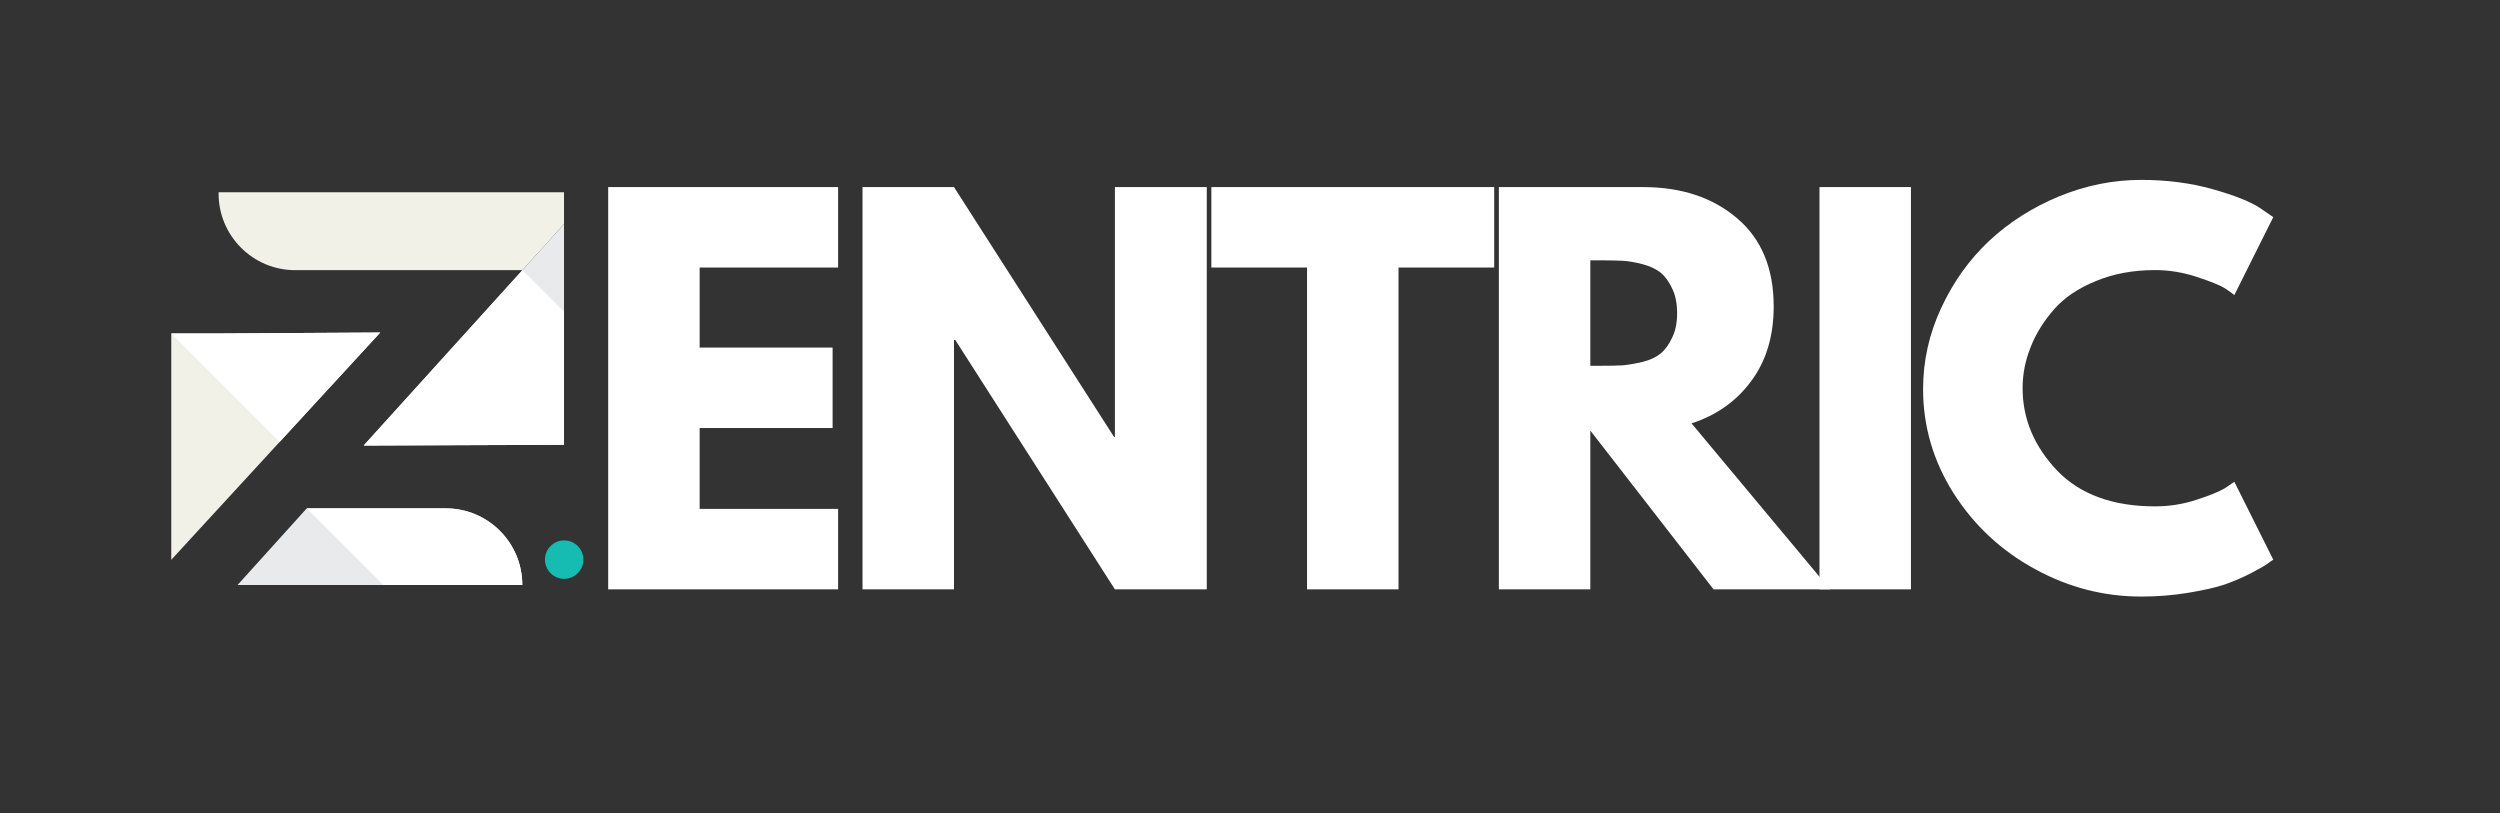 <svg xmlns="http://www.w3.org/2000/svg" xmlns:xlink="http://www.w3.org/1999/xlink" width="123" zoomAndPan="magnify" viewBox="0 0 92.25 30" height="40" preserveAspectRatio="xMidYMid meet" version="1.2"><rect x="0" y="0" width="92.25" height="30" fill="#333333" stroke="none"/><defs><clipPath id="fbb5703adb"><path d="M 8 8 L 20.836 8 L 20.836 21.586 L 8 21.586 Z M 8 8 "/></clipPath><clipPath id="e09e1d2005"><path d="M 6.32 7.07 L 20.836 7.07 L 20.836 21 L 6.32 21 Z M 6.32 7.07 "/></clipPath><clipPath id="fd907ad39c"><path d="M 11 18 L 20 18 L 20 21.586 L 11 21.586 Z M 11 18 "/></clipPath><clipPath id="4c2056a6bf"><path d="M 13 9 L 20.836 9 L 20.836 17 L 13 17 Z M 13 9 "/></clipPath><clipPath id="57e92cf84b"><path d="M 6.32 12 L 15 12 L 15 17 L 6.32 17 Z M 6.32 12 "/></clipPath><clipPath id="88ecc29939"><path d="M 20.109 19.941 L 21.559 19.941 L 21.559 21.395 L 20.109 21.395 Z M 20.109 19.941 "/></clipPath></defs><g id="b057840613"><g clip-rule="nonzero" clip-path="url(#fbb5703adb)"><path style=" stroke:none;fill-rule:nonzero;fill:#e9eaec;fill-opacity:1;" d="M 11.32 18.758 L 16.445 18.758 C 18.008 18.758 19.273 20.023 19.273 21.586 L 8.766 21.586 Z M 19.277 9.969 L 13.418 16.441 L 20.812 16.41 L 20.812 8.27 Z M 19.277 9.969 "/></g><g clip-rule="nonzero" clip-path="url(#e09e1d2005)"><path style=" stroke:none;fill-rule:nonzero;fill:#f2f1e8;fill-opacity:1;" d="M 14.031 12.27 L 10.32 16.305 L 6.32 20.656 L 6.32 12.305 L 8.066 12.305 Z M 8.066 7.141 C 8.066 8.703 9.332 9.969 10.895 9.969 L 19.277 9.969 L 20.812 8.27 L 20.812 7.094 L 8.066 7.094 Z M 8.066 7.141 "/></g><g clip-rule="nonzero" clip-path="url(#fd907ad39c)"><path style=" stroke:none;fill-rule:nonzero;fill:#ffffff;fill-opacity:1;" d="M 11.32 18.758 L 16.445 18.758 C 18.008 18.758 19.273 20.023 19.273 21.586 L 14.152 21.586 Z M 11.32 18.758 "/></g><g clip-rule="nonzero" clip-path="url(#4c2056a6bf)"><path style=" stroke:none;fill-rule:nonzero;fill:#ffffff;fill-opacity:1;" d="M 19.277 9.969 L 20.812 11.504 L 20.812 16.414 L 13.418 16.441 Z M 19.277 9.969 "/></g><g clip-rule="nonzero" clip-path="url(#57e92cf84b)"><path style=" stroke:none;fill-rule:nonzero;fill:#ffffff;fill-opacity:1;" d="M 14.031 12.27 L 10.32 16.305 L 6.32 12.305 L 8.066 12.305 Z M 14.031 12.27 "/></g><g clip-rule="nonzero" clip-path="url(#88ecc29939)"><path style=" stroke:none;fill-rule:evenodd;fill:#16bbb2;fill-opacity:1;" d="M 20.816 19.941 C 21.207 19.941 21.527 20.258 21.527 20.648 C 21.527 21.043 21.207 21.359 20.816 21.359 C 20.426 21.359 20.109 21.043 20.109 20.648 C 20.109 20.258 20.426 19.941 20.816 19.941 Z M 20.816 19.941 "/></g><g style="fill:#ffffff;fill-opacity:1;"><g transform="translate(21.364, 21.747)"><path style="stroke:none" d="M 9.562 -14.844 L 9.562 -11.875 L 4.453 -11.875 L 4.453 -8.922 L 9.359 -8.922 L 9.359 -5.953 L 4.453 -5.953 L 4.453 -2.969 L 9.562 -2.969 L 9.562 0 L 1.078 0 L 1.078 -14.844 Z M 9.562 -14.844 "/></g></g><g style="fill:#ffffff;fill-opacity:1;"><g transform="translate(30.749, 21.747)"><path style="stroke:none" d="M 4.453 -9.203 L 4.453 0 L 1.078 0 L 1.078 -14.844 L 4.453 -14.844 L 10.359 -5.625 L 10.391 -5.625 L 10.391 -14.844 L 13.781 -14.844 L 13.781 0 L 10.391 0 L 4.5 -9.203 Z M 4.453 -9.203 "/></g></g><g style="fill:#ffffff;fill-opacity:1;"><g transform="translate(44.558, 21.747)"><path style="stroke:none" d="M 0.141 -11.875 L 0.141 -14.844 L 10.578 -14.844 L 10.578 -11.875 L 7.047 -11.875 L 7.047 0 L 3.672 0 L 3.672 -11.875 Z M 0.141 -11.875 "/></g></g><g style="fill:#ffffff;fill-opacity:1;"><g transform="translate(54.23, 21.747)"><path style="stroke:none" d="M 1.078 -14.844 L 6.391 -14.844 C 7.816 -14.844 8.977 -14.457 9.875 -13.688 C 10.77 -12.926 11.219 -11.844 11.219 -10.438 C 11.219 -9.344 10.941 -8.426 10.391 -7.688 C 9.848 -6.945 9.113 -6.426 8.188 -6.125 L 13.297 0 L 9 0 L 4.453 -5.859 L 4.453 0 L 1.078 0 Z M 4.453 -8.25 L 4.859 -8.25 C 5.172 -8.25 5.43 -8.254 5.641 -8.266 C 5.859 -8.285 6.102 -8.328 6.375 -8.391 C 6.656 -8.461 6.879 -8.566 7.047 -8.703 C 7.211 -8.836 7.352 -9.031 7.469 -9.281 C 7.594 -9.531 7.656 -9.832 7.656 -10.188 C 7.656 -10.551 7.594 -10.859 7.469 -11.109 C 7.352 -11.359 7.211 -11.551 7.047 -11.688 C 6.879 -11.82 6.656 -11.926 6.375 -12 C 6.102 -12.07 5.859 -12.113 5.641 -12.125 C 5.43 -12.133 5.172 -12.141 4.859 -12.141 L 4.453 -12.141 Z M 4.453 -8.25 "/></g></g><g style="fill:#ffffff;fill-opacity:1;"><g transform="translate(66.061, 21.747)"><path style="stroke:none" d="M 4.453 -14.844 L 4.453 0 L 1.078 0 L 1.078 -14.844 Z M 4.453 -14.844 "/></g></g><g style="fill:#ffffff;fill-opacity:1;"><g transform="translate(70.556, 21.747)"><path style="stroke:none" d="M 8.969 -3.062 C 9.488 -3.062 9.988 -3.141 10.469 -3.297 C 10.957 -3.453 11.316 -3.598 11.547 -3.734 L 11.891 -3.969 L 13.328 -1.094 C 13.273 -1.062 13.207 -1.016 13.125 -0.953 C 13.039 -0.891 12.844 -0.773 12.531 -0.609 C 12.227 -0.453 11.906 -0.312 11.562 -0.188 C 11.219 -0.07 10.766 0.031 10.203 0.125 C 9.641 0.219 9.055 0.266 8.453 0.266 C 7.078 0.266 5.77 -0.07 4.531 -0.75 C 3.289 -1.426 2.289 -2.359 1.531 -3.547 C 0.781 -4.734 0.406 -6.016 0.406 -7.391 C 0.406 -8.43 0.629 -9.43 1.078 -10.391 C 1.523 -11.348 2.113 -12.172 2.844 -12.859 C 3.582 -13.547 4.441 -14.094 5.422 -14.5 C 6.41 -14.906 7.422 -15.109 8.453 -15.109 C 9.41 -15.109 10.289 -14.992 11.094 -14.766 C 11.906 -14.535 12.484 -14.305 12.828 -14.078 L 13.328 -13.734 L 11.891 -10.859 C 11.805 -10.93 11.68 -11.02 11.516 -11.125 C 11.348 -11.227 11.008 -11.363 10.5 -11.531 C 10 -11.695 9.488 -11.781 8.969 -11.781 C 8.156 -11.781 7.426 -11.645 6.781 -11.375 C 6.133 -11.113 5.617 -10.766 5.234 -10.328 C 4.859 -9.898 4.57 -9.438 4.375 -8.938 C 4.176 -8.445 4.078 -7.941 4.078 -7.422 C 4.078 -6.297 4.5 -5.285 5.344 -4.391 C 6.195 -3.504 7.406 -3.062 8.969 -3.062 Z M 8.969 -3.062 "/></g></g></g></svg>